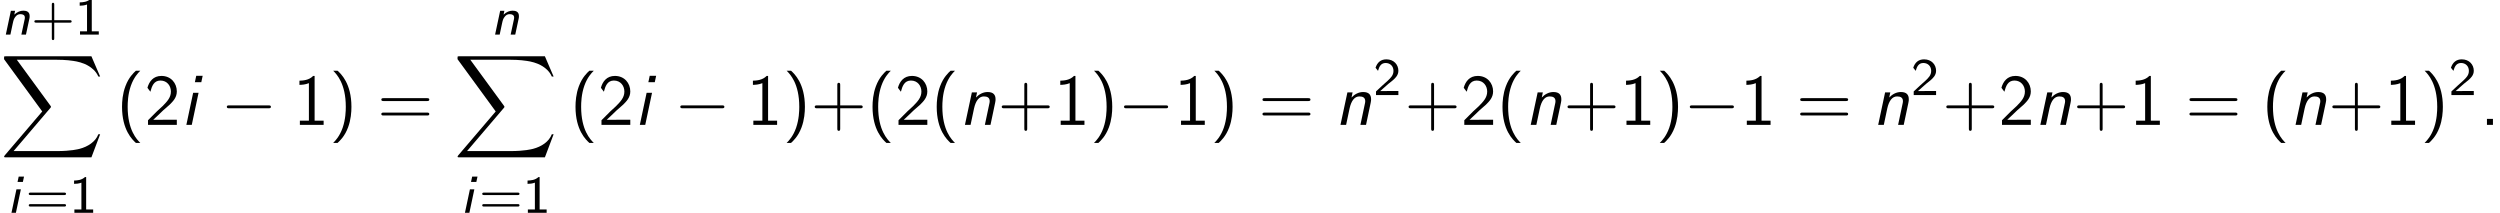 <?xml version='1.0' encoding='UTF-8'?>
<!-- This file was generated by dvisvgm 2.13.3 -->
<svg version='1.1' xmlns='http://www.w3.org/2000/svg' xmlns:xlink='http://www.w3.org/1999/xlink' width='377.724pt' height='32.147pt' viewBox='53.798 81.788 377.724 32.147'>
<defs>
<path id='g3-0' d='M7.189-2.509C7.375-2.509 7.571-2.509 7.571-2.727S7.375-2.945 7.189-2.945H1.287C1.102-2.945 .905-2.945 .905-2.727S1.102-2.509 1.287-2.509H7.189Z'/>
<path id='g4-43' d='M3.475-1.809H5.818C5.93-1.809 6.105-1.809 6.105-1.993S5.93-2.176 5.818-2.176H3.475V-4.527C3.475-4.639 3.475-4.814 3.292-4.814S3.108-4.639 3.108-4.527V-2.176H.757C.646-2.176 .47-2.176 .47-1.993S.646-1.809 .757-1.809H3.108V.542C3.108 .654 3.108 .829 3.292 .829S3.475 .654 3.475 .542V-1.809Z'/>
<path id='g4-49' d='M2.558-5.396H2.383C1.865-4.918 1.211-4.886 .733-4.87V-4.368C1.044-4.376 1.443-4.392 1.841-4.551V-.502H.781V0H3.618V-.502H2.558V-5.396Z'/>
<path id='g4-50' d='M2.256-.614C2.16-.614 2.064-.606 1.969-.606H1.06L2.295-1.698C2.439-1.825 2.829-2.12 2.981-2.248C3.332-2.566 3.802-2.981 3.802-3.674C3.802-4.575 3.132-5.396 1.993-5.396C1.148-5.396 .622-4.941 .351-4.129L.725-3.658C.909-4.328 1.188-4.846 1.881-4.846C2.55-4.846 3.061-4.376 3.061-3.658C3.061-2.997 2.67-2.622 2.192-2.168C2.032-2.008 1.602-1.65 1.435-1.49C1.203-1.283 .654-.749 .422-.55V0H3.802V-.614H2.256Z'/>
<path id='g4-61' d='M5.818-2.678C5.93-2.678 6.105-2.678 6.105-2.861S5.93-3.045 5.818-3.045H.757C.646-3.045 .47-3.045 .47-2.861S.646-2.678 .757-2.678H5.818ZM5.818-.94C5.93-.94 6.105-.94 6.105-1.124S5.93-1.307 5.818-1.307H.757C.646-1.307 .47-1.307 .47-1.124S.646-.94 .757-.94H5.818Z'/>
<path id='g0-105' d='M2.566-5.467H1.761L1.586-4.663H2.391L2.566-5.467ZM.669 0H1.339L2.088-3.539H1.419L.669 0Z'/>
<path id='g0-110' d='M4.216-2.383C4.248-2.519 4.264-2.606 4.264-2.805C4.264-3.491 3.746-3.618 3.308-3.618C2.853-3.618 2.375-3.435 1.945-3.021L2.064-3.595H1.427L.662 0H1.355L1.706-1.658C1.817-2.152 1.865-2.399 2.128-2.718C2.327-2.973 2.566-3.092 2.853-3.092C3.26-3.092 3.539-2.957 3.539-2.574C3.539-2.455 3.531-2.431 3.523-2.383L3.013 0H3.706L4.216-2.383Z'/>
<path id='g2-88' d='M13.811 15.273L15.131 11.782H14.858C14.433 12.916 13.276 13.658 12.022 13.985C11.793 14.04 10.724 14.324 8.629 14.324H2.051L7.604 7.811C7.68 7.724 7.702 7.691 7.702 7.636C7.702 7.615 7.702 7.582 7.625 7.473L2.542 .524H8.52C9.982 .524 10.975 .676 11.073 .698C11.662 .785 12.611 .971 13.473 1.516C13.745 1.691 14.487 2.182 14.858 3.065H15.131L13.811 0H.916C.665 0 .655 .011 .622 .076C.611 .109 .611 .316 .611 .436L6.382 8.335L.731 14.956C.622 15.087 .622 15.142 .622 15.153C.622 15.273 .72 15.273 .916 15.273H13.811Z'/>
<path id='g1-105' d='M3.349-7.418H2.378L2.171-6.447H3.142L3.349-7.418ZM.884 0H1.702L2.727-4.844H1.909L.884 0Z'/>
<path id='g1-110' d='M5.444-3.316C5.509-3.622 5.509-3.709 5.509-3.873C5.509-4.538 5.182-4.964 4.309-4.964C3.633-4.964 3.011-4.625 2.553-4.135L2.716-4.909H1.931L.884 0H1.735L2.258-2.476C2.52-3.676 3.033-4.298 3.742-4.298C4.255-4.298 4.625-4.124 4.625-3.578C4.625-3.545 4.604-3.371 4.604-3.349L3.895 0H4.745L5.444-3.316Z'/>
<path id='g5-40' d='M2.956-8.182C2.607-7.855 1.876-7.189 1.375-5.847C.938-4.68 .862-3.524 .862-2.727C.862 .796 2.433 2.247 2.956 2.727H3.622C3.098 2.204 1.713 .796 1.713-2.727C1.713-3.338 1.745-4.615 2.193-5.902C2.64-7.167 3.262-7.822 3.622-8.182H2.956Z'/>
<path id='g5-41' d='M1.276 2.727C1.625 2.4 2.356 1.735 2.858 .393C3.295-.775 3.371-1.931 3.371-2.727C3.371-6.251 1.8-7.702 1.276-8.182H.611C1.135-7.658 2.52-6.251 2.52-2.727C2.52-2.116 2.487-.84 2.04 .447C1.593 1.713 .971 2.367 .611 2.727H1.276Z'/>
<path id='g5-43' d='M4.462-2.509H7.505C7.658-2.509 7.865-2.509 7.865-2.727S7.658-2.945 7.505-2.945H4.462V-6C4.462-6.153 4.462-6.36 4.244-6.36S4.025-6.153 4.025-6V-2.945H.971C.818-2.945 .611-2.945 .611-2.727S.818-2.509 .971-2.509H4.025V.545C4.025 .698 4.025 .905 4.244 .905S4.462 .698 4.462 .545V-2.509Z'/>
<path id='g5-46' d='M1.964-.905H1.058V0H1.964V-.905Z'/>
<path id='g5-49' d='M3.262-7.396H3.044C2.4-6.731 1.495-6.698 .971-6.676V-6.044C1.331-6.055 1.855-6.076 2.4-6.305V-.633H1.036V0H4.625V-.633H3.262V-7.396Z'/>
<path id='g5-50' d='M1.898-2.051L.545-.698V0H4.898V-.775H2.913C2.782-.775 2.651-.764 2.52-.764H1.331C1.68-1.069 2.509-1.887 2.847-2.204C3.055-2.4 3.611-2.858 3.818-3.055C4.309-3.545 4.898-4.124 4.898-5.051C4.898-6.305 4.015-7.396 2.575-7.396C1.331-7.396 .72-6.545 .458-5.607C.589-5.422 .644-5.356 .665-5.324C.687-5.302 .796-5.16 .905-5.007C1.124-5.847 1.429-6.698 2.422-6.698C3.447-6.698 4.004-5.88 4.004-5.029C4.004-4.102 3.382-3.48 2.738-2.825L1.898-2.051Z'/>
<path id='g5-61' d='M7.495-3.6C7.658-3.6 7.865-3.6 7.865-3.818S7.658-4.036 7.505-4.036H.971C.818-4.036 .611-4.036 .611-3.818S.818-3.6 .982-3.6H7.495ZM7.505-1.418C7.658-1.418 7.865-1.418 7.865-1.636S7.658-1.855 7.495-1.855H.982C.818-1.855 .611-1.855 .611-1.636S.818-1.418 .971-1.418H7.505Z'/>
</defs>
<g id='page1'>
<use x='54.014' y='87.019' xlink:href='#g0-110'/>
<use x='58.519' y='87.019' xlink:href='#g4-43'/>
<use x='65.106' y='87.019' xlink:href='#g4-49'/>
<use x='53.798' y='90.291' xlink:href='#g2-88'/>
<use x='54.863' y='113.935' xlink:href='#g0-105'/>
<use x='57.67' y='113.935' xlink:href='#g4-61'/>
<use x='64.257' y='113.935' xlink:href='#g4-49'/>
<use x='71.374' y='100.655' xlink:href='#g5-40'/>
<use x='75.616' y='100.655' xlink:href='#g5-50'/>
<use x='81.071' y='100.655' xlink:href='#g1-105'/>
<use x='87.161' y='100.655' xlink:href='#g3-0'/>
<use x='98.07' y='100.655' xlink:href='#g5-49'/>
<use x='103.525' y='100.655' xlink:href='#g5-41'/>
<use x='110.798' y='100.655' xlink:href='#g5-61'/>
<use x='127.939' y='87.019' xlink:href='#g0-110'/>
<use x='122.313' y='90.291' xlink:href='#g2-88'/>
<use x='123.378' y='113.935' xlink:href='#g0-105'/>
<use x='126.185' y='113.935' xlink:href='#g4-61'/>
<use x='132.772' y='113.935' xlink:href='#g4-49'/>
<use x='139.889' y='100.655' xlink:href='#g5-40'/>
<use x='144.131' y='100.655' xlink:href='#g5-50'/>
<use x='149.586' y='100.655' xlink:href='#g1-105'/>
<use x='155.676' y='100.655' xlink:href='#g3-0'/>
<use x='166.585' y='100.655' xlink:href='#g5-49'/>
<use x='172.04' y='100.655' xlink:href='#g5-41'/>
<use x='176.282' y='100.655' xlink:href='#g5-43'/>
<use x='184.767' y='100.655' xlink:href='#g5-40'/>
<use x='189.009' y='100.655' xlink:href='#g5-50'/>
<use x='194.464' y='100.655' xlink:href='#g5-40'/>
<use x='198.706' y='100.655' xlink:href='#g1-110'/>
<use x='204.537' y='100.655' xlink:href='#g5-43'/>
<use x='213.022' y='100.655' xlink:href='#g5-49'/>
<use x='218.476' y='100.655' xlink:href='#g5-41'/>
<use x='222.719' y='100.655' xlink:href='#g3-0'/>
<use x='231.203' y='100.655' xlink:href='#g5-49'/>
<use x='236.658' y='100.655' xlink:href='#g5-41'/>
<use x='243.931' y='100.655' xlink:href='#g5-61'/>
<use x='255.446' y='100.655' xlink:href='#g1-110'/>
<use x='261.276' y='96.151' xlink:href='#g4-50'/>
<use x='266.008' y='100.655' xlink:href='#g5-43'/>
<use x='274.493' y='100.655' xlink:href='#g5-50'/>
<use x='279.948' y='100.655' xlink:href='#g5-40'/>
<use x='284.19' y='100.655' xlink:href='#g1-110'/>
<use x='290.021' y='100.655' xlink:href='#g5-43'/>
<use x='298.506' y='100.655' xlink:href='#g5-49'/>
<use x='303.96' y='100.655' xlink:href='#g5-41'/>
<use x='308.203' y='100.655' xlink:href='#g3-0'/>
<use x='316.687' y='100.655' xlink:href='#g5-49'/>
<use x='325.172' y='100.655' xlink:href='#g5-61'/>
<use x='336.687' y='100.655' xlink:href='#g1-110'/>
<use x='342.518' y='96.151' xlink:href='#g4-50'/>
<use x='347.25' y='100.655' xlink:href='#g5-43'/>
<use x='355.735' y='100.655' xlink:href='#g5-50'/>
<use x='361.189' y='100.655' xlink:href='#g1-110'/>
<use x='367.02' y='100.655' xlink:href='#g5-43'/>
<use x='375.505' y='100.655' xlink:href='#g5-49'/>
<use x='383.989' y='100.655' xlink:href='#g5-61'/>
<use x='395.505' y='100.655' xlink:href='#g5-40'/>
<use x='399.747' y='100.655' xlink:href='#g1-110'/>
<use x='405.577' y='100.655' xlink:href='#g5-43'/>
<use x='414.062' y='100.655' xlink:href='#g5-49'/>
<use x='419.517' y='100.655' xlink:href='#g5-41'/>
<use x='423.759' y='96.151' xlink:href='#g4-50'/>
<use x='428.492' y='100.655' xlink:href='#g5-46'/>
</g>
</svg><!--Rendered by QuickLaTeX.com-->